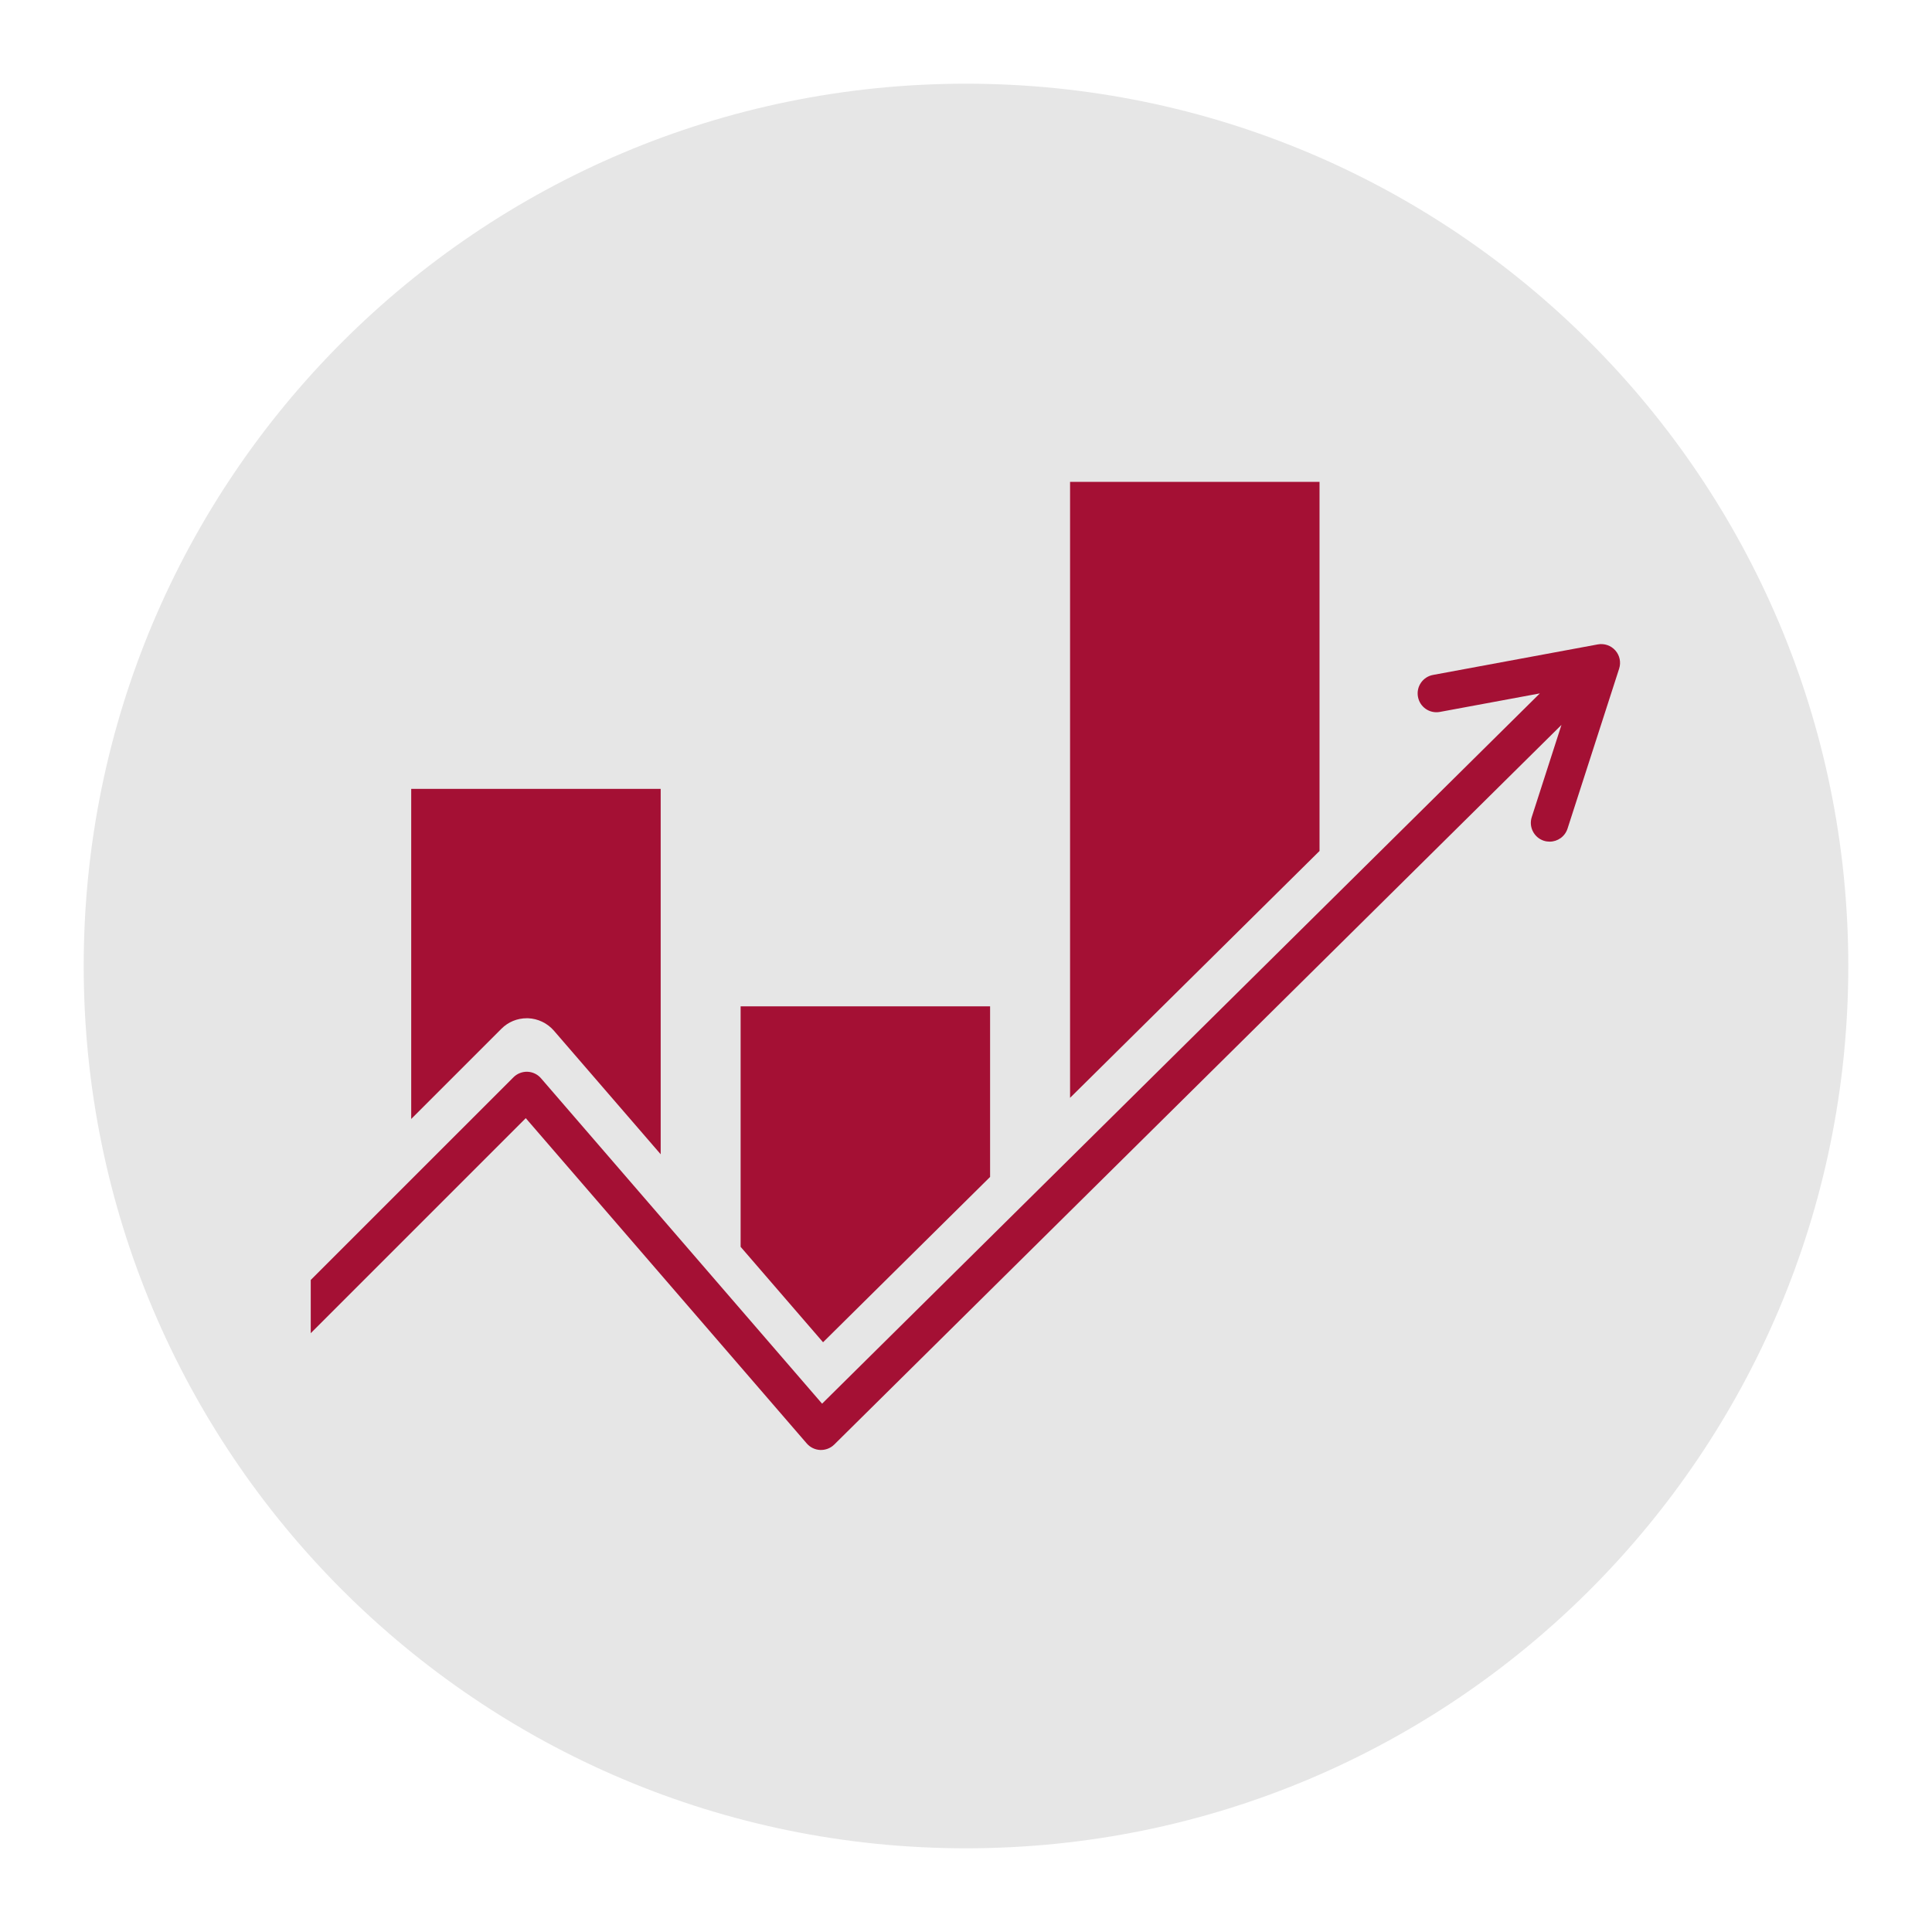 <svg xmlns="http://www.w3.org/2000/svg" xmlns:xlink="http://www.w3.org/1999/xlink" width="500" zoomAndPan="magnify" viewBox="0 0 375 375" height="500" preserveAspectRatio="xMidYMid meet" version="1.0"><defs><clipPath id="44c907aacf"><path d="M 16.246 16.246 L 358.754 16.246 L 358.754 358.754 L 16.246 358.754 Z M 16.246 16.246 " clip-rule="nonzero"/></clipPath><clipPath id="8b157f181f"><path d="M 187.5 16.246 C 92.918 16.246 16.246 92.918 16.246 187.5 C 16.246 282.082 92.918 358.754 187.5 358.754 C 282.082 358.754 358.754 282.082 358.754 187.5 C 358.754 92.918 282.082 16.246 187.5 16.246 Z M 187.5 16.246 " clip-rule="nonzero"/></clipPath><clipPath id="7f8366f164"><path d="M 207 93.504 L 257 93.504 L 257 214 L 207 214 Z M 207 93.504 " clip-rule="nonzero"/></clipPath><clipPath id="404a4c6000"><path d="M 60.316 125 L 314.566 125 L 314.566 281.754 L 60.316 281.754 Z M 60.316 125 " clip-rule="nonzero"/></clipPath></defs><g clip-path="url(#44c907aacf)"><g clip-path="url(#8b157f181f)"><path fill="#e6e6e6" d="M 16.246 16.246 L 358.754 16.246 L 358.754 358.754 L 16.246 358.754 Z M 16.246 16.246 " fill-opacity="1" fill-rule="nonzero"/></g></g><path fill="#a41034" d="M 102.25 197.641 L 102.488 197.641 C 104.422 197.715 106.242 198.594 107.504 200.043 L 128.238 224.043 L 128.238 153.121 L 79.816 153.121 L 79.816 217.191 L 97.332 199.676 C 98.641 198.359 100.391 197.641 102.25 197.641 Z M 102.25 197.641 " fill-opacity="1" fill-rule="nonzero"/><path fill="#a41034" d="M 192.176 228.445 L 192.176 195.332 L 143.754 195.332 L 143.754 242.008 L 159.754 260.531 Z M 192.176 228.445 " fill-opacity="1" fill-rule="nonzero"/><g clip-path="url(#7f8366f164)"><path fill="#a41034" d="M 256.121 93.527 L 207.699 93.527 L 207.699 213.086 L 256.121 165.172 Z M 256.121 93.527 " fill-opacity="1" fill-rule="nonzero"/></g><g clip-path="url(#404a4c6000)"><path fill="#a41034" d="M 313.543 126.258 C 312.695 125.293 311.406 124.848 310.137 125.078 L 278.148 131.004 C 276.164 131.371 274.855 133.277 275.227 135.262 C 275.594 137.246 277.492 138.551 279.477 138.184 L 298.883 134.59 L 159.566 272.453 L 105.008 209.293 C 104.348 208.523 103.391 208.066 102.379 208.027 C 101.363 207.996 100.383 208.379 99.66 209.102 L 60.316 248.441 L 60.316 258.77 L 102.051 217.035 L 156.594 280.18 C 157.258 280.941 158.203 281.398 159.215 281.438 C 160.227 281.469 161.207 281.098 161.926 280.387 L 303.078 140.707 L 297.312 158.594 C 296.691 160.508 297.746 162.57 299.664 163.191 C 300.035 163.309 300.414 163.363 300.789 163.363 C 302.328 163.363 303.758 162.383 304.258 160.832 L 314.273 129.789 C 314.668 128.562 314.395 127.223 313.543 126.258 Z M 313.543 126.258 " fill-opacity="1" fill-rule="nonzero"/></g></svg>